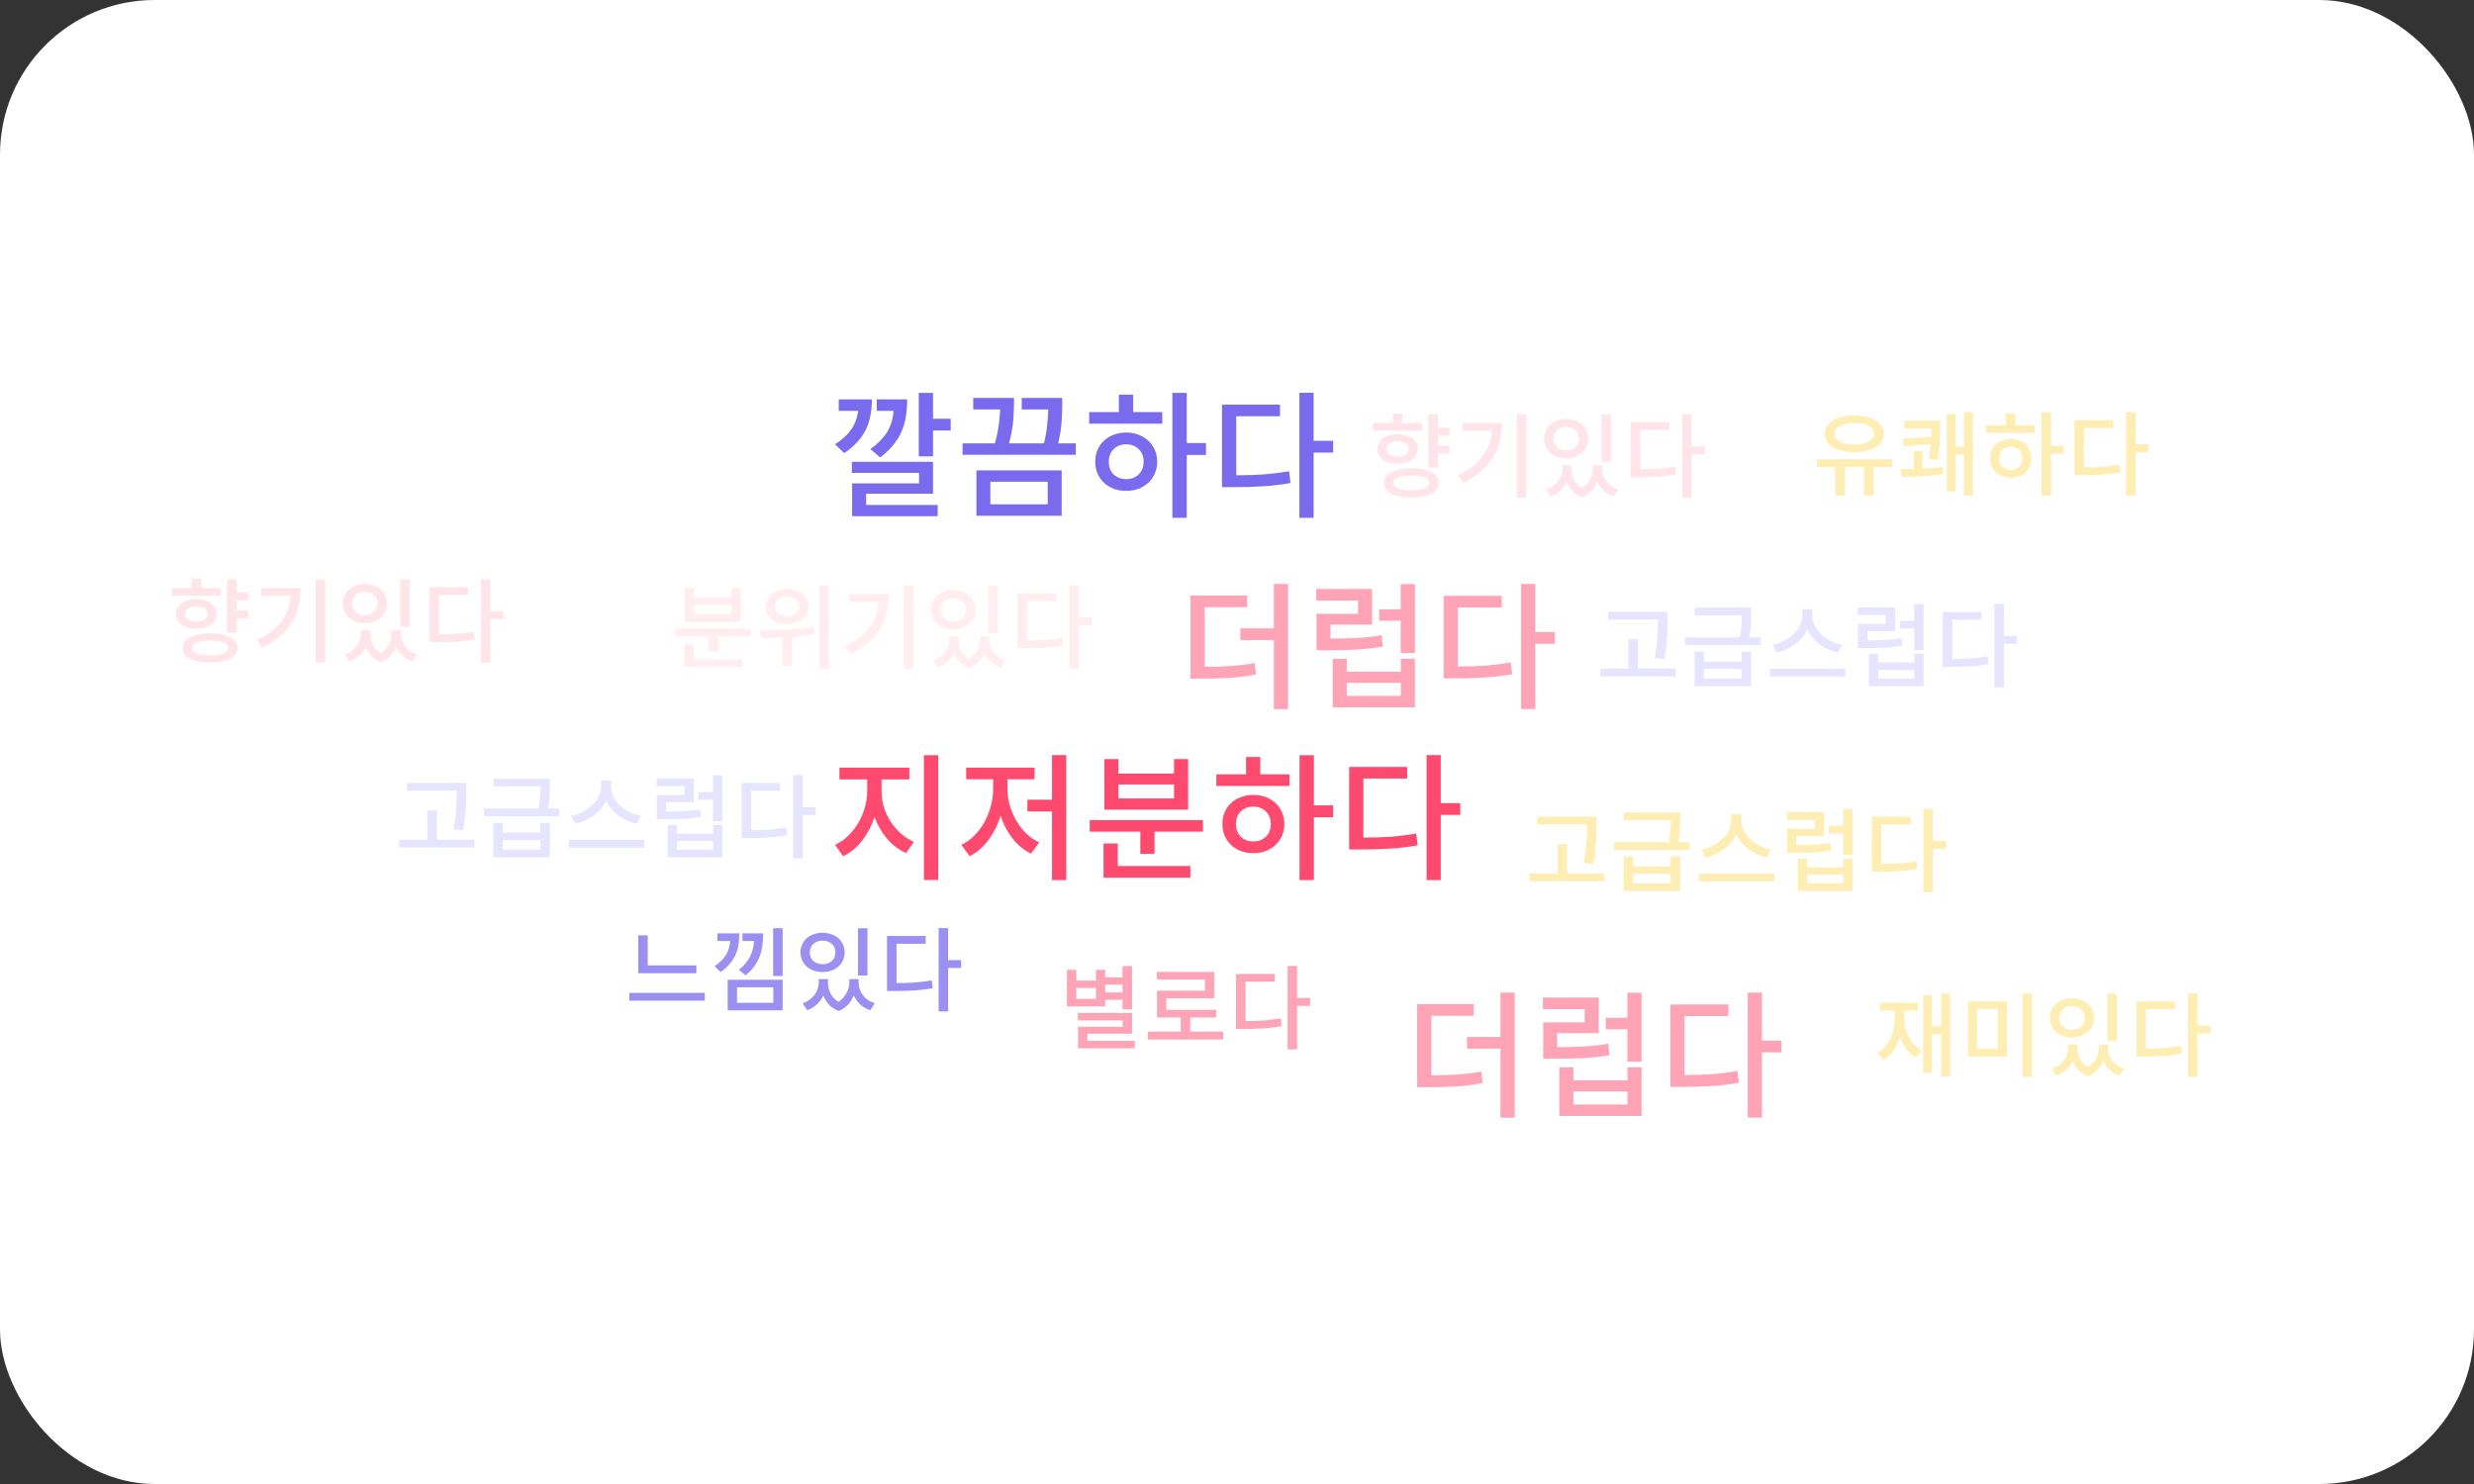 <svg width="400" height="240" viewBox="0 0 400 240" fill="none" xmlns="http://www.w3.org/2000/svg">
<rect x="0" y="0" width="400" height="240" fill="#333333" stroke="none"/>
<rect width="400" height="240" rx="25" fill="white"/>
<path opacity="0.8" d="M150.849 67.72H153.71V69.619H150.849V73.798H148.547V63.541H150.849V67.72ZM142.312 73.977L140.725 72.636C141.917 71.772 142.811 70.863 143.407 69.91C144.003 68.956 144.361 67.802 144.48 66.446H141.753V64.591H146.67C146.67 65.619 146.595 66.572 146.446 67.451C146.297 68.316 146.052 69.135 145.709 69.91C145.366 70.669 144.912 71.385 144.346 72.055C143.794 72.726 143.117 73.366 142.312 73.977ZM135.608 64.591H140.971C140.971 65.589 140.882 66.505 140.703 67.34C140.539 68.159 140.278 68.919 139.921 69.619C139.563 70.319 139.101 70.968 138.535 71.564C137.969 72.159 137.291 72.733 136.502 73.284L135.004 71.854C136.122 71.139 136.978 70.364 137.574 69.53C138.185 68.695 138.58 67.668 138.759 66.446H135.608V64.591ZM140.033 79.855V81.665H151.609V83.475H137.775V78.178H148.592V76.48H137.731V74.692H150.849V79.855H140.033ZM171.095 71.698H173.933V73.552H155.63V71.698H160.859C161.187 70.491 161.403 69.448 161.507 68.569C161.612 67.675 161.679 66.893 161.708 66.222H157.35V64.367H163.943V65.239C163.943 65.88 163.906 66.736 163.831 67.809C163.772 68.867 163.541 70.163 163.139 71.698H168.793C169.076 70.491 169.255 69.448 169.329 68.569C169.418 67.675 169.471 66.893 169.485 66.222H165.195V64.367H171.743V65.418C171.743 66.133 171.713 66.997 171.653 68.01C171.609 69.023 171.422 70.252 171.095 71.698ZM157.865 83.408V76.078H171.653V83.408H157.865ZM160.122 77.91V81.553H169.396V77.91H160.122ZM194.983 71.653V73.575H191.876V83.743H189.552V63.541H191.876V71.653H194.983ZM183.205 63.831V66.647H187.921V68.524H176.099V66.647H180.904V63.831H183.205ZM182.088 69.954C182.803 69.954 183.466 70.074 184.077 70.312C184.688 70.535 185.217 70.856 185.664 71.273C186.111 71.69 186.461 72.189 186.714 72.77C186.967 73.336 187.094 73.97 187.094 74.67C187.094 75.355 186.967 75.988 186.714 76.569C186.461 77.15 186.111 77.65 185.664 78.067C185.217 78.484 184.688 78.812 184.077 79.05C183.466 79.273 182.803 79.385 182.088 79.385C181.358 79.385 180.688 79.273 180.077 79.05C179.466 78.812 178.937 78.484 178.49 78.067C178.043 77.65 177.693 77.15 177.44 76.569C177.201 75.988 177.082 75.355 177.082 74.67C177.082 73.97 177.201 73.336 177.44 72.77C177.693 72.189 178.043 71.69 178.49 71.273C178.937 70.856 179.466 70.535 180.077 70.312C180.688 70.074 181.358 69.954 182.088 69.954ZM182.088 77.486C182.907 77.486 183.578 77.232 184.099 76.726C184.636 76.204 184.904 75.519 184.904 74.67C184.904 73.821 184.636 73.143 184.099 72.636C183.578 72.115 182.907 71.854 182.088 71.854C181.269 71.854 180.591 72.115 180.054 72.636C179.533 73.143 179.272 73.821 179.272 74.67C179.272 75.519 179.533 76.204 180.054 76.726C180.591 77.232 181.269 77.486 182.088 77.486ZM215.541 71.295V73.195H212.39V83.743H210.088V63.518H212.39V71.295H215.541ZM199.875 67.317V76.86C201.484 76.86 202.959 76.815 204.3 76.726C205.641 76.622 207.012 76.45 208.412 76.212L208.658 78.111C207.898 78.246 207.146 78.357 206.401 78.447C205.671 78.536 204.926 78.603 204.166 78.648C203.406 78.692 202.617 78.73 201.797 78.76C200.993 78.774 200.136 78.782 199.227 78.782H197.573V65.44H206.96V67.317H199.875Z" fill="#5845EA"/>
<path opacity="0.5" d="M208.257 94.444V114.691H205.955V103.517H200.547V101.618H205.955V94.444H208.257ZM194.781 107.83C195.6 107.83 196.36 107.823 197.06 107.808C197.761 107.778 198.431 107.741 199.072 107.696C199.727 107.652 200.36 107.592 200.971 107.518C201.582 107.443 202.208 107.346 202.849 107.227L203.072 109.082C202.372 109.216 201.686 109.328 201.016 109.417C200.346 109.507 199.653 109.574 198.938 109.618C198.222 109.663 197.463 109.7 196.658 109.73C195.868 109.745 195.004 109.752 194.066 109.752H192.479V96.321H201.642V98.198H194.781V107.83ZM228.77 94.466V105.618H226.469V100.389H222.982V98.534H226.469V94.466H228.77ZM223.563 104.59C222.804 104.709 222.066 104.806 221.351 104.88C220.651 104.955 219.936 105.015 219.206 105.059C218.49 105.089 217.738 105.111 216.948 105.126C216.174 105.141 215.339 105.149 214.445 105.149H212.859V99.271H219.563V97.126H212.814V95.249H221.843V101.014H215.116V103.271C215.905 103.271 216.65 103.264 217.351 103.249C218.051 103.234 218.729 103.212 219.384 103.182C220.055 103.137 220.718 103.078 221.373 103.003C222.029 102.929 222.699 102.832 223.385 102.713L223.563 104.59ZM226.491 106.534H228.77V114.401H215.473V106.534H217.753V108.635H226.491V106.534ZM226.491 110.445H217.753V112.546H226.491V110.445ZM251.385 104.121H248.234V114.669H245.932V94.444H248.234V102.221H251.385V104.121ZM235.719 107.786C237.328 107.786 238.803 107.741 240.144 107.652C241.485 107.547 242.855 107.376 244.256 107.138L244.502 109.037C243.742 109.171 242.99 109.283 242.245 109.372C241.515 109.462 240.77 109.529 240.01 109.574C239.25 109.618 238.46 109.656 237.641 109.685C236.836 109.7 235.98 109.708 235.071 109.708H233.417V96.366H242.803V98.243H235.719V107.786Z" fill="#FF4A6F"/>
<path opacity="0.5" d="M244.901 160.518V180.765H242.599V169.591H237.191V167.692H242.599V160.518H244.901ZM231.425 173.905C232.244 173.905 233.004 173.897 233.704 173.882C234.405 173.853 235.075 173.815 235.716 173.771C236.371 173.726 237.004 173.666 237.615 173.592C238.226 173.517 238.852 173.42 239.493 173.301L239.716 175.156C239.016 175.29 238.33 175.402 237.66 175.491C236.99 175.581 236.297 175.648 235.582 175.692C234.867 175.737 234.107 175.774 233.302 175.804C232.513 175.819 231.648 175.827 230.71 175.827H229.123V162.395H238.286V164.273H231.425V173.905ZM265.415 160.541V171.692H263.113V166.463H259.626V164.608H263.113V160.541H265.415ZM260.207 170.664C259.448 170.783 258.71 170.88 257.995 170.955C257.295 171.029 256.58 171.089 255.85 171.133C255.134 171.163 254.382 171.186 253.592 171.201C252.818 171.215 251.983 171.223 251.089 171.223H249.503V165.345H256.207V163.2H249.458V161.323H258.487V167.088H251.76V169.346C252.55 169.346 253.294 169.338 253.995 169.323C254.695 169.308 255.373 169.286 256.028 169.256C256.699 169.212 257.362 169.152 258.017 169.077C258.673 169.003 259.343 168.906 260.029 168.787L260.207 170.664ZM263.135 172.608H265.415V180.475H252.117V172.608H254.397V174.709H263.135V172.608ZM263.135 176.519H254.397V178.62H263.135V176.519ZM288.029 170.195H284.878V180.743H282.576V160.518H284.878V168.295H288.029V170.195ZM272.363 173.86C273.972 173.86 275.447 173.815 276.788 173.726C278.129 173.622 279.499 173.45 280.9 173.212L281.146 175.111C280.386 175.246 279.634 175.357 278.889 175.447C278.159 175.536 277.414 175.603 276.654 175.648C275.894 175.692 275.104 175.73 274.285 175.76C273.48 175.774 272.624 175.782 271.715 175.782H270.061V162.44H279.447V164.317H272.363V173.86Z" fill="#FF4A6F"/>
<path d="M151.698 122.135V142.316H149.374V122.135H151.698ZM142.536 127.968C142.536 128.817 142.655 129.659 142.893 130.493C143.146 131.313 143.504 132.088 143.966 132.818C144.428 133.533 144.979 134.181 145.62 134.762C146.26 135.343 146.975 135.805 147.765 136.147L146.491 137.958C145.314 137.436 144.286 136.661 143.407 135.633C142.543 134.605 141.873 133.436 141.396 132.125C140.949 133.525 140.286 134.792 139.407 135.924C138.543 137.056 137.515 137.906 136.323 138.472L135.004 136.639C135.794 136.282 136.502 135.79 137.127 135.164C137.768 134.538 138.319 133.838 138.781 133.063C139.243 132.274 139.593 131.439 139.831 130.56C140.085 129.681 140.211 128.817 140.211 127.968V126.046H135.719V124.147H147.027V126.046H142.536V127.968ZM172.391 122.113V142.338H170.089V131.231H166.111V129.331H170.089V122.113H172.391ZM162.893 127.655C162.893 128.504 163.012 129.361 163.25 130.225C163.504 131.089 163.854 131.909 164.301 132.684C164.748 133.458 165.284 134.158 165.91 134.784C166.55 135.395 167.258 135.879 168.033 136.237L166.692 138.047C165.53 137.481 164.532 136.661 163.697 135.589C162.863 134.516 162.222 133.302 161.775 131.946C161.328 133.391 160.68 134.687 159.831 135.835C158.982 136.967 157.969 137.846 156.792 138.472L155.429 136.639C156.203 136.267 156.904 135.76 157.529 135.119C158.17 134.479 158.714 133.756 159.161 132.952C159.608 132.147 159.95 131.29 160.189 130.382C160.442 129.473 160.569 128.564 160.569 127.655V126.024H156.211V124.147H167.273V126.024H162.893V127.655ZM192.1 130.94H178.557V122.761H180.837V125.108H189.82V122.761H192.1V130.94ZM189.82 126.873H180.837V129.13H189.82V126.873ZM194.491 132.639V134.494H186.669V138.092H184.368V134.494H176.188V132.639H194.491ZM180.725 140.058H192.458V141.936H178.423V136.416H180.725V140.058ZM215.541 132.17H212.435V142.338H210.111V122.135H212.435V130.248H215.541V132.17ZM203.764 125.242H208.479V127.119H196.657V125.242H201.462V122.426H203.764V125.242ZM202.646 128.549C203.362 128.549 204.025 128.668 204.635 128.907C205.246 129.13 205.775 129.451 206.222 129.868C206.669 130.285 207.019 130.784 207.273 131.365C207.526 131.931 207.652 132.564 207.652 133.265C207.652 133.95 207.526 134.583 207.273 135.164C207.019 135.745 206.669 136.244 206.222 136.661C205.775 137.079 205.246 137.406 204.635 137.645C204.025 137.868 203.362 137.98 202.646 137.98C201.916 137.98 201.246 137.868 200.635 137.645C200.024 137.406 199.495 137.079 199.048 136.661C198.601 136.244 198.251 135.745 197.998 135.164C197.76 134.583 197.641 133.95 197.641 133.265C197.641 132.564 197.76 131.931 197.998 131.365C198.251 130.784 198.601 130.285 199.048 129.868C199.495 129.451 200.024 129.13 200.635 128.907C201.246 128.668 201.916 128.549 202.646 128.549ZM202.646 136.08C203.466 136.08 204.136 135.827 204.658 135.321C205.194 134.799 205.462 134.114 205.462 133.265C205.462 132.415 205.194 131.737 204.658 131.231C204.136 130.709 203.466 130.449 202.646 130.449C201.827 130.449 201.149 130.709 200.613 131.231C200.091 131.737 199.831 132.415 199.831 133.265C199.831 134.114 200.091 134.799 200.613 135.321C201.149 135.827 201.827 136.08 202.646 136.08ZM236.1 131.79H232.949V142.338H230.647V122.113H232.949V129.89H236.1V131.79ZM220.434 135.455C222.043 135.455 223.518 135.41 224.859 135.321C226.2 135.216 227.57 135.045 228.971 134.807L229.217 136.706C228.457 136.84 227.704 136.952 226.959 137.041C226.229 137.131 225.484 137.198 224.725 137.243C223.965 137.287 223.175 137.324 222.356 137.354C221.551 137.369 220.694 137.377 219.786 137.377H218.132V124.035H227.518V125.912H220.434V135.455Z" fill="#FF4A6F"/>
<path opacity="0.15" d="M229.933 68.43V69.652H221.992V68.43H225.195V66.911H226.73V68.43H229.933ZM234.343 70.442H232.481V72.066H234.343V73.332H232.481V75.626H230.946V67.015H232.481V69.175H234.343V70.442ZM229.218 72.617C229.218 72.974 229.139 73.302 228.98 73.6C228.821 73.888 228.597 74.136 228.309 74.345C228.031 74.554 227.689 74.718 227.281 74.837C226.884 74.946 226.442 75.001 225.955 75.001C225.469 75.001 225.027 74.946 224.629 74.837C224.232 74.718 223.889 74.554 223.601 74.345C223.313 74.136 223.09 73.888 222.931 73.6C222.772 73.302 222.692 72.974 222.692 72.617C222.692 72.249 222.772 71.922 222.931 71.634C223.09 71.336 223.313 71.082 223.601 70.874C223.889 70.665 224.232 70.506 224.629 70.397C225.027 70.278 225.469 70.218 225.955 70.218C226.442 70.218 226.884 70.278 227.281 70.397C227.689 70.506 228.031 70.665 228.309 70.874C228.597 71.082 228.821 71.336 228.98 71.634C229.139 71.922 229.218 72.249 229.218 72.617ZM224.167 72.617C224.167 73.004 224.331 73.312 224.659 73.541C224.987 73.759 225.419 73.868 225.955 73.868C226.492 73.868 226.924 73.759 227.251 73.541C227.589 73.312 227.758 73.004 227.758 72.617C227.758 72.22 227.589 71.912 227.251 71.693C226.924 71.465 226.492 71.35 225.955 71.35C225.419 71.35 224.987 71.465 224.659 71.693C224.331 71.912 224.167 72.22 224.167 72.617ZM228.19 75.746C228.875 75.746 229.491 75.8 230.038 75.909C230.584 76.019 231.051 76.173 231.438 76.371C231.825 76.57 232.118 76.818 232.317 77.116C232.526 77.404 232.63 77.732 232.63 78.1C232.63 78.467 232.526 78.8 232.317 79.098C232.118 79.396 231.825 79.644 231.438 79.843C231.051 80.041 230.584 80.195 230.038 80.305C229.491 80.414 228.875 80.469 228.19 80.469C227.505 80.469 226.889 80.414 226.343 80.305C225.796 80.195 225.33 80.041 224.942 79.843C224.555 79.644 224.257 79.396 224.048 79.098C223.85 78.8 223.75 78.467 223.75 78.1C223.75 77.732 223.85 77.404 224.048 77.116C224.257 76.818 224.555 76.57 224.942 76.371C225.33 76.173 225.796 76.019 226.343 75.909C226.889 75.8 227.505 75.746 228.19 75.746ZM228.19 79.291C229.124 79.291 229.844 79.192 230.35 78.993C230.857 78.795 231.11 78.497 231.11 78.1C231.11 77.712 230.857 77.419 230.35 77.221C229.844 77.022 229.124 76.923 228.19 76.923C227.256 76.923 226.536 77.022 226.03 77.221C225.523 77.419 225.27 77.712 225.27 78.1C225.27 78.497 225.523 78.795 226.03 78.993C226.536 79.192 227.256 79.291 228.19 79.291ZM245.248 67.015H246.783V80.469H245.248V67.015ZM236.443 68.43H242.819C242.819 69.433 242.71 70.397 242.492 71.321C242.283 72.234 241.931 73.099 241.434 73.913C240.947 74.728 240.307 75.487 239.512 76.193C238.717 76.888 237.744 77.514 236.592 78.07L235.772 76.848C237.54 75.994 238.861 74.976 239.735 73.794C240.609 72.602 241.111 71.231 241.24 69.682H236.443V68.43ZM260.473 67.03V74.673H258.939V67.03H260.473ZM253.218 74.107C252.701 74.107 252.224 74.032 251.787 73.883C251.35 73.724 250.973 73.506 250.655 73.228C250.337 72.95 250.089 72.617 249.91 72.23C249.731 71.832 249.642 71.4 249.642 70.933C249.642 70.466 249.731 70.039 249.91 69.652C250.089 69.255 250.337 68.917 250.655 68.639C250.973 68.361 251.35 68.147 251.787 67.998C252.224 67.839 252.701 67.76 253.218 67.76C253.734 67.76 254.206 67.839 254.633 67.998C255.07 68.147 255.447 68.361 255.765 68.639C256.083 68.917 256.331 69.255 256.51 69.652C256.689 70.039 256.778 70.466 256.778 70.933C256.778 71.4 256.689 71.832 256.51 72.23C256.331 72.617 256.083 72.95 255.765 73.228C255.447 73.506 255.07 73.724 254.633 73.883C254.206 74.032 253.734 74.107 253.218 74.107ZM253.218 69.026C252.622 69.026 252.125 69.2 251.728 69.548C251.34 69.895 251.147 70.357 251.147 70.933C251.147 71.519 251.34 71.986 251.728 72.334C252.125 72.671 252.622 72.84 253.218 72.84C253.814 72.84 254.305 72.671 254.693 72.334C255.09 71.986 255.288 71.519 255.288 70.933C255.288 70.357 255.09 69.895 254.693 69.548C254.305 69.2 253.814 69.026 253.218 69.026ZM259.043 75.254V75.85C259.043 76.188 259.098 76.525 259.207 76.863C259.316 77.201 259.48 77.519 259.699 77.817C259.917 78.105 260.19 78.368 260.518 78.606C260.846 78.835 261.228 79.018 261.665 79.157L260.905 80.29C260.25 80.061 259.703 79.739 259.266 79.321C258.829 78.904 258.497 78.422 258.268 77.876C258.05 78.412 257.742 78.904 257.345 79.351C256.947 79.798 256.436 80.151 255.81 80.409C255.174 80.161 254.653 79.818 254.246 79.381C253.848 78.944 253.545 78.452 253.337 77.906C253.088 78.442 252.746 78.914 252.309 79.321C251.882 79.739 251.355 80.061 250.729 80.29L249.985 79.157C250.422 79.008 250.799 78.815 251.117 78.576C251.445 78.328 251.718 78.06 251.936 77.772C252.155 77.474 252.319 77.161 252.428 76.833C252.537 76.505 252.592 76.178 252.592 75.85V75.254H254.082V75.85C254.082 76.416 254.216 76.977 254.484 77.533C254.752 78.09 255.184 78.556 255.78 78.934C256.078 78.735 256.336 78.512 256.555 78.263C256.773 78.005 256.957 77.742 257.106 77.474C257.255 77.196 257.364 76.918 257.434 76.639C257.503 76.361 257.538 76.098 257.538 75.85V75.254H259.043ZM275.609 72.185V73.451H273.508V80.483H271.974V67H273.508V72.185H275.609ZM265.165 69.533V75.895C266.238 75.895 267.221 75.865 268.115 75.805C269.009 75.736 269.923 75.621 270.856 75.463L271.02 76.729C270.514 76.818 270.012 76.893 269.516 76.952C269.029 77.012 268.532 77.057 268.026 77.087C267.519 77.116 266.993 77.141 266.446 77.161C265.91 77.171 265.339 77.176 264.733 77.176H263.631V68.281H269.888V69.533H265.165Z" fill="#FF4A6F"/>
<path opacity="0.15" d="M35.716 96.331H27.775V95.109H30.978V93.589H32.513V95.109H35.716V96.331ZM38.263 97.12V98.744H40.126V100.011H38.263V102.305H36.729V93.694H38.263V95.854H40.126V97.12H38.263ZM35.001 99.296C35.001 99.653 34.921 99.981 34.762 100.279C34.603 100.567 34.38 100.815 34.092 101.024C33.814 101.232 33.471 101.396 33.064 101.515C32.666 101.625 32.224 101.679 31.738 101.679C31.251 101.679 30.809 101.625 30.412 101.515C30.015 101.396 29.672 101.232 29.384 101.024C29.096 100.815 28.872 100.567 28.713 100.279C28.554 99.981 28.475 99.653 28.475 99.296C28.475 98.928 28.554 98.6 28.713 98.312C28.872 98.014 29.096 97.761 29.384 97.552C29.672 97.344 30.015 97.185 30.412 97.076C30.809 96.957 31.251 96.897 31.738 96.897C32.224 96.897 32.666 96.957 33.064 97.076C33.471 97.185 33.814 97.344 34.092 97.552C34.38 97.761 34.603 98.014 34.762 98.312C34.921 98.6 35.001 98.928 35.001 99.296ZM29.95 99.296C29.95 99.683 30.114 99.991 30.442 100.219C30.769 100.438 31.201 100.547 31.738 100.547C32.274 100.547 32.706 100.438 33.034 100.219C33.372 99.991 33.541 99.683 33.541 99.296C33.541 98.898 33.372 98.59 33.034 98.372C32.706 98.143 32.274 98.029 31.738 98.029C31.201 98.029 30.769 98.143 30.442 98.372C30.114 98.59 29.95 98.898 29.95 99.296ZM33.973 102.424C34.658 102.424 35.274 102.479 35.82 102.588C36.366 102.697 36.833 102.851 37.221 103.05C37.608 103.249 37.901 103.497 38.099 103.795C38.308 104.083 38.412 104.411 38.412 104.778C38.412 105.146 38.308 105.479 38.099 105.777C37.901 106.074 37.608 106.323 37.221 106.521C36.833 106.72 36.366 106.874 35.82 106.983C35.274 107.093 34.658 107.147 33.973 107.147C33.287 107.147 32.671 107.093 32.125 106.983C31.579 106.874 31.112 106.72 30.725 106.521C30.337 106.323 30.039 106.074 29.831 105.777C29.632 105.479 29.533 105.146 29.533 104.778C29.533 104.411 29.632 104.083 29.831 103.795C30.039 103.497 30.337 103.249 30.725 103.05C31.112 102.851 31.579 102.697 32.125 102.588C32.671 102.479 33.287 102.424 33.973 102.424ZM33.973 105.97C34.906 105.97 35.626 105.871 36.133 105.672C36.639 105.474 36.893 105.176 36.893 104.778C36.893 104.391 36.639 104.098 36.133 103.899C35.626 103.701 34.906 103.601 33.973 103.601C33.039 103.601 32.319 103.701 31.812 103.899C31.306 104.098 31.052 104.391 31.052 104.778C31.052 105.176 31.306 105.474 31.812 105.672C32.319 105.871 33.039 105.97 33.973 105.97ZM52.565 93.694V107.147H51.03V93.694H52.565ZM48.602 95.109C48.602 96.112 48.493 97.076 48.274 97.999C48.066 98.913 47.713 99.777 47.216 100.592C46.73 101.406 46.089 102.166 45.294 102.871C44.5 103.567 43.526 104.192 42.374 104.749L41.555 103.527C43.323 102.673 44.644 101.655 45.518 100.473C46.392 99.281 46.894 97.91 47.023 96.361H42.225V95.109H48.602ZM66.256 101.352H64.721V93.709H66.256V101.352ZM59 100.785C58.484 100.785 58.007 100.711 57.57 100.562C57.133 100.403 56.755 100.185 56.438 99.906C56.12 99.628 55.871 99.296 55.693 98.908C55.514 98.511 55.424 98.079 55.424 97.612C55.424 97.145 55.514 96.718 55.693 96.331C55.871 95.933 56.12 95.596 56.438 95.318C56.755 95.04 57.133 94.826 57.57 94.677C58.007 94.518 58.484 94.439 59 94.439C59.517 94.439 59.988 94.518 60.415 94.677C60.852 94.826 61.23 95.04 61.548 95.318C61.866 95.596 62.114 95.933 62.293 96.331C62.471 96.718 62.561 97.145 62.561 97.612C62.561 98.079 62.471 98.511 62.293 98.908C62.114 99.296 61.866 99.628 61.548 99.906C61.23 100.185 60.852 100.403 60.415 100.562C59.988 100.711 59.517 100.785 59 100.785ZM59 95.705C58.404 95.705 57.907 95.879 57.51 96.227C57.123 96.574 56.929 97.036 56.929 97.612C56.929 98.198 57.123 98.665 57.51 99.013C57.907 99.35 58.404 99.519 59 99.519C59.596 99.519 60.088 99.35 60.475 99.013C60.872 98.665 61.071 98.198 61.071 97.612C61.071 97.036 60.872 96.574 60.475 96.227C60.088 95.879 59.596 95.705 59 95.705ZM64.825 102.529C64.825 102.866 64.88 103.204 64.989 103.542C65.099 103.879 65.263 104.197 65.481 104.495C65.7 104.783 65.973 105.046 66.3 105.285C66.628 105.513 67.011 105.697 67.448 105.836L66.688 106.968C66.032 106.74 65.486 106.417 65.049 106C64.612 105.583 64.279 105.101 64.051 104.555C63.832 105.091 63.524 105.583 63.127 106.03C62.73 106.477 62.218 106.829 61.592 107.088C60.957 106.839 60.435 106.497 60.028 106.06C59.631 105.623 59.328 105.131 59.119 104.585C58.871 105.121 58.528 105.593 58.091 106C57.664 106.417 57.138 106.74 56.512 106.968L55.767 105.836C56.204 105.687 56.581 105.493 56.899 105.255C57.227 105.007 57.5 104.739 57.719 104.451C57.937 104.153 58.101 103.84 58.21 103.512C58.32 103.184 58.374 102.856 58.374 102.529V101.933H59.864V102.529C59.864 103.095 59.998 103.656 60.266 104.212C60.535 104.768 60.967 105.235 61.563 105.613C61.861 105.414 62.119 105.191 62.337 104.942C62.556 104.684 62.74 104.421 62.889 104.153C63.038 103.874 63.147 103.596 63.216 103.318C63.286 103.04 63.321 102.777 63.321 102.529V101.933H64.825V102.529ZM81.392 100.13H79.291V107.162H77.756V93.679H79.291V98.864H81.392V100.13ZM70.948 102.573C72.02 102.573 73.004 102.544 73.898 102.484C74.791 102.414 75.705 102.3 76.639 102.141L76.803 103.408C76.296 103.497 75.795 103.572 75.298 103.631C74.811 103.691 74.315 103.735 73.808 103.765C73.302 103.795 72.775 103.82 72.229 103.84C71.693 103.85 71.121 103.855 70.516 103.855H69.413V94.96H75.671V96.212H70.948V102.573Z" fill="#FF4A6F"/>
<path opacity="0.6" d="M112.591 157.393H103.19V151.269H104.725V156.126H112.591V157.393ZM113.947 160.566V161.833H101.76V160.566H113.947ZM126.535 150.107V157.84H125.001V150.107H126.535ZM119.458 156.856C120.263 156.201 120.854 155.506 121.231 154.771C121.619 154.026 121.852 153.161 121.931 152.178H120.039V150.942H123.392C123.392 151.647 123.347 152.312 123.257 152.938C123.178 153.564 123.029 154.155 122.811 154.711C122.592 155.267 122.299 155.799 121.931 156.305C121.564 156.802 121.102 157.278 120.546 157.735L119.458 156.856ZM119.533 150.942C119.533 151.627 119.483 152.268 119.384 152.864C119.284 153.45 119.116 153.996 118.877 154.502C118.639 155.009 118.326 155.486 117.939 155.933C117.561 156.38 117.089 156.807 116.523 157.214L115.54 156.26C116.344 155.714 116.945 155.123 117.343 154.487C117.75 153.842 117.993 153.072 118.073 152.178H115.987V150.942H119.533ZM117.656 158.451H126.535V163.397H117.656V158.451ZM119.16 162.175H125.03V159.672H119.16V162.175ZM140.256 157.765H138.721V150.122H140.256V157.765ZM133 157.199C132.484 157.199 132.007 157.125 131.57 156.976C131.133 156.817 130.755 156.598 130.437 156.32C130.12 156.042 129.871 155.709 129.693 155.322C129.514 154.925 129.424 154.492 129.424 154.026C129.424 153.559 129.514 153.132 129.693 152.744C129.871 152.347 130.12 152.009 130.437 151.731C130.755 151.453 131.133 151.24 131.57 151.091C132.007 150.932 132.484 150.852 133 150.852C133.517 150.852 133.988 150.932 134.415 151.091C134.852 151.24 135.23 151.453 135.548 151.731C135.866 152.009 136.114 152.347 136.293 152.744C136.471 153.132 136.561 153.559 136.561 154.026C136.561 154.492 136.471 154.925 136.293 155.322C136.114 155.709 135.866 156.042 135.548 156.32C135.23 156.598 134.852 156.817 134.415 156.976C133.988 157.125 133.517 157.199 133 157.199ZM133 152.119C132.404 152.119 131.907 152.292 131.51 152.64C131.123 152.988 130.929 153.45 130.929 154.026C130.929 154.612 131.123 155.078 131.51 155.426C131.907 155.764 132.404 155.933 133 155.933C133.596 155.933 134.088 155.764 134.475 155.426C134.872 155.078 135.071 154.612 135.071 154.026C135.071 153.45 134.872 152.988 134.475 152.64C134.088 152.292 133.596 152.119 133 152.119ZM138.825 158.942C138.825 159.28 138.88 159.618 138.989 159.955C139.099 160.293 139.262 160.611 139.481 160.909C139.699 161.197 139.973 161.46 140.3 161.698C140.628 161.927 141.011 162.111 141.448 162.25L140.688 163.382C140.032 163.154 139.486 162.831 139.049 162.414C138.612 161.996 138.279 161.515 138.051 160.968C137.832 161.505 137.524 161.996 137.127 162.443C136.73 162.89 136.218 163.243 135.592 163.501C134.957 163.253 134.435 162.91 134.028 162.473C133.631 162.036 133.328 161.544 133.119 160.998C132.871 161.535 132.528 162.006 132.091 162.414C131.664 162.831 131.138 163.154 130.512 163.382L129.767 162.25C130.204 162.101 130.581 161.907 130.899 161.669C131.227 161.42 131.5 161.152 131.719 160.864C131.937 160.566 132.101 160.253 132.21 159.925C132.32 159.598 132.374 159.27 132.374 158.942V158.346H133.864V158.942C133.864 159.508 133.998 160.07 134.266 160.626C134.535 161.182 134.967 161.649 135.563 162.026C135.861 161.828 136.119 161.604 136.337 161.356C136.556 161.098 136.74 160.834 136.889 160.566C137.038 160.288 137.147 160.01 137.216 159.732C137.286 159.454 137.321 159.19 137.321 158.942V158.346H138.825V158.942ZM155.392 156.543H153.291V163.576H151.756V150.092H153.291V155.277H155.392V156.543ZM144.948 158.987C146.02 158.987 147.004 158.957 147.898 158.897C148.791 158.828 149.705 158.714 150.639 158.555L150.803 159.821C150.296 159.911 149.795 159.985 149.298 160.045C148.811 160.104 148.315 160.149 147.808 160.179C147.302 160.209 146.775 160.233 146.229 160.253C145.693 160.263 145.121 160.268 144.516 160.268H143.413V151.374H149.671V152.625H144.948V158.987Z" fill="#5845EA"/>
<path opacity="0.3" d="M256.573 133.325H248.543V132.074H258.123V133.4C258.123 133.817 258.118 134.249 258.108 134.696C258.108 135.143 258.088 135.624 258.048 136.141C258.018 136.647 257.969 137.199 257.899 137.795C257.83 138.381 257.73 139.021 257.601 139.717L256.052 139.553C256.31 138.232 256.459 137.075 256.499 136.081C256.548 135.088 256.573 134.194 256.573 133.4V133.325ZM259.434 141.251V142.518H247.276V141.251H251.806V136.513H253.355V141.251H259.434ZM273.169 136.201V137.452H260.982V136.201H269.802C269.961 135.456 270.055 134.805 270.085 134.249C270.125 133.683 270.145 133.146 270.145 132.64H262.517V131.403H271.65V132.431C271.65 132.948 271.635 133.504 271.605 134.1C271.585 134.696 271.491 135.396 271.322 136.201H273.169ZM270.1 138.51H271.635V144.112H262.502V138.51H264.021V140.119H270.1V138.51ZM270.1 141.311H264.021V142.875H270.1V141.311ZM285.683 138.659C285.137 138.55 284.61 138.381 284.104 138.152C283.607 137.924 283.14 137.651 282.703 137.333C282.276 137.015 281.894 136.657 281.556 136.26C281.218 135.853 280.94 135.421 280.722 134.964C280.503 135.421 280.225 135.853 279.887 136.26C279.55 136.657 279.162 137.015 278.725 137.333C278.298 137.651 277.831 137.924 277.325 138.152C276.828 138.381 276.307 138.55 275.76 138.659L275.105 137.392C275.77 137.273 276.391 137.06 276.967 136.752C277.553 136.444 278.065 136.081 278.502 135.664C278.939 135.237 279.281 134.77 279.53 134.264C279.788 133.747 279.917 133.226 279.917 132.699V131.686H281.541V132.699C281.541 133.236 281.665 133.762 281.914 134.279C282.172 134.785 282.519 135.252 282.956 135.679C283.393 136.096 283.9 136.459 284.476 136.767C285.062 137.065 285.688 137.273 286.353 137.392L285.683 138.659ZM286.875 141.281V142.547H274.688V141.281H286.875ZM299.538 130.822V138.257H298.003V134.77H295.679V133.534H298.003V130.822H299.538ZM296.066 137.571C295.56 137.651 295.068 137.715 294.591 137.765C294.124 137.815 293.648 137.854 293.161 137.884C292.684 137.904 292.183 137.919 291.656 137.929C291.14 137.939 290.583 137.944 289.987 137.944H288.93V134.025H293.399V132.595H288.9V131.344H294.919V135.187H290.434V136.692C290.961 136.692 291.457 136.687 291.924 136.677C292.391 136.667 292.843 136.652 293.28 136.633C293.727 136.603 294.169 136.563 294.606 136.513C295.043 136.464 295.49 136.399 295.947 136.32L296.066 137.571ZM298.018 138.867H299.538V144.112H290.673V138.867H292.192V140.268H298.018V138.867ZM298.018 141.475H292.192V142.875H298.018V141.475ZM314.614 137.258H312.513V144.291H310.979V130.807H312.513V135.992H314.614V137.258ZM304.17 139.702C305.243 139.702 306.226 139.672 307.12 139.612C308.014 139.543 308.928 139.429 309.861 139.27L310.025 140.536C309.518 140.625 309.017 140.7 308.52 140.76C308.034 140.819 307.537 140.864 307.03 140.894C306.524 140.923 305.997 140.948 305.451 140.968C304.915 140.978 304.344 140.983 303.738 140.983H302.635V132.088H308.893V133.34H304.17V139.702Z" fill="#FBC400"/>
<path opacity="0.3" d="M315.306 160.679V174.147H313.846V167.264H312.371V173.521H310.926V160.932H312.371V165.998H313.846V160.679H315.306ZM307.857 164.18C307.857 164.786 307.912 165.377 308.021 165.953C308.13 166.519 308.299 167.045 308.527 167.532C308.756 168.019 309.044 168.461 309.392 168.858C309.749 169.246 310.171 169.568 310.658 169.827L309.764 171.004C309.108 170.656 308.572 170.189 308.155 169.603C307.738 169.007 307.405 168.337 307.157 167.592C306.928 168.466 306.596 169.231 306.159 169.886C305.721 170.542 305.17 171.068 304.505 171.465L303.566 170.318C304.053 170.03 304.47 169.673 304.818 169.246C305.175 168.818 305.468 168.342 305.697 167.815C305.925 167.289 306.094 166.718 306.203 166.102C306.312 165.486 306.367 164.845 306.367 164.18V163.435H303.939V162.169H310.107V163.435H307.857V164.18ZM328.535 160.679V174.177H326.986V160.679H328.535ZM324.498 161.96V170.855H318.181V161.96H324.498ZM319.685 163.182V169.618H322.993V163.182H319.685ZM342.256 168.352H340.721V160.709H342.256V168.352ZM335 167.785C334.484 167.785 334.007 167.711 333.57 167.562C333.133 167.403 332.755 167.185 332.437 166.906C332.12 166.628 331.871 166.296 331.693 165.908C331.514 165.511 331.424 165.079 331.424 164.612C331.424 164.145 331.514 163.718 331.693 163.331C331.871 162.933 332.12 162.596 332.437 162.318C332.755 162.04 333.133 161.826 333.57 161.677C334.007 161.518 334.484 161.439 335 161.439C335.517 161.439 335.988 161.518 336.415 161.677C336.852 161.826 337.23 162.04 337.548 162.318C337.866 162.596 338.114 162.933 338.293 163.331C338.471 163.718 338.561 164.145 338.561 164.612C338.561 165.079 338.471 165.511 338.293 165.908C338.114 166.296 337.866 166.628 337.548 166.906C337.23 167.185 336.852 167.403 336.415 167.562C335.988 167.711 335.517 167.785 335 167.785ZM335 162.705C334.404 162.705 333.907 162.879 333.51 163.226C333.123 163.574 332.929 164.036 332.929 164.612C332.929 165.198 333.123 165.665 333.51 166.013C333.907 166.35 334.404 166.519 335 166.519C335.596 166.519 336.088 166.35 336.475 166.013C336.872 165.665 337.071 165.198 337.071 164.612C337.071 164.036 336.872 163.574 336.475 163.226C336.088 162.879 335.596 162.705 335 162.705ZM340.825 169.529C340.825 169.866 340.88 170.204 340.989 170.542C341.099 170.879 341.262 171.197 341.481 171.495C341.699 171.783 341.973 172.046 342.3 172.285C342.628 172.513 343.011 172.697 343.448 172.836L342.688 173.968C342.032 173.74 341.486 173.417 341.049 173C340.612 172.583 340.279 172.101 340.051 171.555C339.832 172.091 339.524 172.583 339.127 173.03C338.73 173.477 338.218 173.829 337.592 174.088C336.957 173.839 336.435 173.497 336.028 173.06C335.631 172.623 335.328 172.131 335.119 171.585C334.871 172.121 334.528 172.593 334.091 173C333.664 173.417 333.138 173.74 332.512 173.968L331.767 172.836C332.204 172.687 332.581 172.493 332.899 172.255C333.227 172.007 333.5 171.739 333.719 171.451C333.937 171.153 334.101 170.84 334.21 170.512C334.32 170.184 334.374 169.856 334.374 169.529V168.933H335.864V169.529C335.864 170.095 335.998 170.656 336.266 171.212C336.535 171.768 336.967 172.235 337.563 172.613C337.861 172.414 338.119 172.191 338.337 171.942C338.556 171.684 338.74 171.421 338.889 171.153C339.038 170.874 339.147 170.596 339.216 170.318C339.286 170.04 339.321 169.777 339.321 169.529V168.933H340.825V169.529ZM357.392 167.13H355.291V174.162H353.756V160.679H355.291V165.864H357.392V167.13ZM346.948 169.573C348.02 169.573 349.004 169.544 349.898 169.484C350.791 169.414 351.705 169.3 352.639 169.141L352.803 170.408C352.296 170.497 351.795 170.572 351.298 170.631C350.811 170.691 350.315 170.735 349.808 170.765C349.302 170.795 348.775 170.82 348.229 170.84C347.693 170.85 347.121 170.855 346.516 170.855H345.413V161.96H351.671V163.212H346.948V169.573Z" fill="#FBC400"/>
<path opacity="0.3" d="M268.057 100.197H260.026V98.945H269.606V100.271C269.606 100.688 269.601 101.12 269.591 101.567C269.591 102.014 269.571 102.496 269.532 103.013C269.502 103.519 269.452 104.07 269.383 104.666C269.313 105.252 269.214 105.893 269.085 106.588L267.535 106.424C267.793 105.103 267.942 103.946 267.982 102.953C268.032 101.96 268.057 101.066 268.057 100.271V100.197ZM270.917 108.123V109.389H258.76V108.123H263.289V103.385H264.838V108.123H270.917ZM284.653 103.072V104.324H272.465V103.072H281.285C281.444 102.327 281.539 101.677 281.569 101.12C281.608 100.554 281.628 100.018 281.628 99.511H274V98.275H283.133V99.303C283.133 99.819 283.118 100.375 283.088 100.971C283.068 101.567 282.974 102.268 282.805 103.072H284.653ZM281.583 105.381H283.118V110.983H273.985V105.381H275.505V106.99H281.583V105.381ZM281.583 108.182H275.505V109.747H281.583V108.182ZM297.166 105.53C296.62 105.421 296.094 105.252 295.587 105.024C295.09 104.795 294.624 104.522 294.187 104.204C293.759 103.887 293.377 103.529 293.039 103.132C292.702 102.724 292.424 102.292 292.205 101.836C291.987 102.292 291.708 102.724 291.371 103.132C291.033 103.529 290.646 103.887 290.209 104.204C289.782 104.522 289.315 104.795 288.808 105.024C288.312 105.252 287.79 105.421 287.244 105.53L286.588 104.264C287.254 104.145 287.875 103.931 288.451 103.623C289.037 103.315 289.548 102.953 289.985 102.536C290.422 102.109 290.765 101.642 291.013 101.135C291.271 100.619 291.401 100.097 291.401 99.571V98.558H293.024V99.571C293.024 100.107 293.149 100.634 293.397 101.15C293.655 101.657 294.003 102.124 294.44 102.551C294.877 102.968 295.383 103.33 295.96 103.638C296.546 103.936 297.171 104.145 297.837 104.264L297.166 105.53ZM298.358 108.153V109.419H286.171V108.153H298.358ZM311.021 97.694V105.128H309.486V101.642H307.162V100.405H309.486V97.694H311.021ZM307.55 104.443C307.043 104.522 306.551 104.587 306.075 104.636C305.608 104.686 305.131 104.726 304.644 104.756C304.168 104.776 303.666 104.79 303.14 104.8C302.623 104.81 302.067 104.815 301.471 104.815H300.413V100.897H304.883V99.467H300.383V98.215H306.402V102.059H301.918V103.564C302.444 103.564 302.941 103.559 303.408 103.549C303.875 103.539 304.326 103.524 304.763 103.504C305.21 103.474 305.652 103.435 306.089 103.385C306.526 103.335 306.973 103.271 307.43 103.191L307.55 104.443ZM309.501 105.739H311.021V110.983H302.156V105.739H303.676V107.139H309.501V105.739ZM309.501 108.346H303.676V109.747H309.501V108.346ZM326.097 104.13H323.997V111.162H322.462V97.679H323.997V102.864H326.097V104.13ZM315.653 106.573C316.726 106.573 317.709 106.544 318.603 106.484C319.497 106.414 320.411 106.3 321.345 106.141L321.508 107.408C321.002 107.497 320.5 107.572 320.004 107.631C319.517 107.691 319.02 107.735 318.514 107.765C318.007 107.795 317.481 107.82 316.935 107.84C316.398 107.85 315.827 107.855 315.221 107.855H314.119V98.96H320.376V100.212H315.653V106.573Z" fill="#AEA4FD"/>
<path opacity="0.3" d="M73.839 127.875H65.808V126.624H75.388V127.95C75.388 128.367 75.383 128.799 75.373 129.246C75.373 129.693 75.353 130.175 75.314 130.691C75.284 131.198 75.234 131.749 75.165 132.345C75.095 132.931 74.996 133.572 74.867 134.267L73.317 134.103C73.576 132.782 73.725 131.625 73.764 130.632C73.814 129.638 73.839 128.744 73.839 127.95V127.875ZM76.699 135.801V137.068H64.542V135.801H69.071V131.064H70.621V135.801H76.699ZM90.435 130.751V132.002H78.248V130.751H87.068C87.227 130.006 87.321 129.355 87.351 128.799C87.391 128.233 87.41 127.697 87.41 127.19H79.782V125.953H88.915V126.981C88.915 127.498 88.9 128.054 88.87 128.65C88.851 129.246 88.756 129.946 88.587 130.751H90.435ZM87.366 133.06H88.9V138.662H79.767V133.06H81.287V134.669H87.366V133.06ZM87.366 135.861H81.287V137.425H87.366V135.861ZM102.949 133.209C102.402 133.1 101.876 132.931 101.369 132.703C100.873 132.474 100.406 132.201 99.969 131.883C99.542 131.565 99.159 131.208 98.822 130.81C98.484 130.403 98.206 129.971 97.987 129.514C97.769 129.971 97.491 130.403 97.153 130.81C96.815 131.208 96.428 131.565 95.991 131.883C95.564 132.201 95.097 132.474 94.59 132.703C94.094 132.931 93.572 133.1 93.026 133.209L92.371 131.943C93.036 131.824 93.657 131.61 94.233 131.302C94.819 130.994 95.33 130.632 95.767 130.214C96.204 129.787 96.547 129.321 96.795 128.814C97.054 128.298 97.183 127.776 97.183 127.25V126.237H98.807V127.25C98.807 127.786 98.931 128.312 99.179 128.829C99.437 129.335 99.785 129.802 100.222 130.229C100.659 130.647 101.166 131.009 101.742 131.317C102.328 131.615 102.954 131.824 103.619 131.943L102.949 133.209ZM104.14 135.831V137.098H91.953V135.831H104.14ZM116.803 125.372V132.807H115.269V129.321H112.944V128.084H115.269V125.372H116.803ZM113.332 132.122C112.825 132.201 112.334 132.266 111.857 132.315C111.39 132.365 110.913 132.405 110.427 132.434C109.95 132.454 109.448 132.469 108.922 132.479C108.405 132.489 107.849 132.494 107.253 132.494H106.195V128.576H110.665V127.145H106.165V125.894H112.185V129.738H107.7V131.242C108.226 131.242 108.723 131.238 109.19 131.228C109.657 131.218 110.109 131.203 110.546 131.183C110.993 131.153 111.435 131.113 111.872 131.064C112.309 131.014 112.756 130.949 113.213 130.87L113.332 132.122ZM115.283 133.418H116.803V138.662H107.938V133.418H109.458V134.818H115.283V133.418ZM115.283 136.025H109.458V137.425H115.283V136.025ZM131.879 131.809H129.779V138.841H128.244V125.357H129.779V130.542H131.879V131.809ZM121.435 134.252C122.508 134.252 123.492 134.222 124.385 134.163C125.279 134.093 126.193 133.979 127.127 133.82L127.291 135.086C126.784 135.176 126.283 135.25 125.786 135.31C125.299 135.369 124.803 135.414 124.296 135.444C123.789 135.474 123.263 135.499 122.717 135.518C122.18 135.528 121.609 135.533 121.003 135.533H119.901V126.639H126.158V127.89H121.435V134.252Z" fill="#AEA4FD"/>
<path opacity="0.3" d="M299.824 73.13C299.108 73.13 298.458 73.06 297.872 72.921C297.286 72.782 296.784 72.584 296.367 72.325C295.95 72.067 295.622 71.754 295.384 71.387C295.155 71.019 295.041 70.607 295.041 70.15C295.041 69.703 295.155 69.296 295.384 68.928C295.622 68.561 295.95 68.248 296.367 67.99C296.784 67.732 297.286 67.533 297.872 67.394C298.458 67.255 299.108 67.185 299.824 67.185C300.529 67.185 301.174 67.255 301.76 67.394C302.346 67.533 302.848 67.732 303.265 67.99C303.682 68.248 304.005 68.561 304.234 68.928C304.472 69.296 304.591 69.703 304.591 70.15C304.591 70.607 304.472 71.019 304.234 71.387C304.005 71.754 303.682 72.067 303.265 72.325C302.848 72.584 302.346 72.782 301.76 72.921C301.174 73.06 300.529 73.13 299.824 73.13ZM299.824 68.422C298.86 68.422 298.085 68.576 297.499 68.884C296.913 69.192 296.62 69.614 296.62 70.15C296.62 70.697 296.903 71.124 297.47 71.431C298.046 71.739 298.83 71.893 299.824 71.893C300.787 71.893 301.557 71.739 302.133 71.431C302.719 71.124 303.012 70.697 303.012 70.15C303.012 69.882 302.932 69.644 302.774 69.435C302.625 69.216 302.411 69.033 302.133 68.884C301.855 68.735 301.517 68.621 301.12 68.541C300.732 68.462 300.3 68.422 299.824 68.422ZM305.962 75.543H302.923V80.147H301.358V75.543H298.289V80.147H296.725V75.543H293.745V74.277H305.947L305.962 75.543ZM318.997 66.694V80.147H317.537V73.502H316.181V79.477H314.751V66.962H316.181V72.236H317.537V66.694H318.997ZM312.248 70.686C312.258 70.438 312.263 70.2 312.263 69.971C312.263 69.733 312.263 69.505 312.263 69.286H307.942V68.035H313.663V69.167C313.663 69.832 313.648 70.582 313.619 71.417C313.589 72.251 313.475 73.234 313.276 74.367L311.861 74.232C311.94 73.785 312.005 73.363 312.054 72.966C312.104 72.559 312.144 72.166 312.173 71.789L307.808 72.176L307.629 70.94L312.248 70.686ZM310.818 75.767C311.394 75.747 311.96 75.717 312.516 75.678C313.072 75.638 313.594 75.583 314.08 75.514L314.185 76.646C313.648 76.745 313.077 76.825 312.471 76.884C311.875 76.944 311.28 76.994 310.684 77.033C310.088 77.063 309.512 77.083 308.955 77.093C308.409 77.103 307.917 77.108 307.48 77.108L307.287 75.841C307.595 75.841 307.927 75.841 308.285 75.841C308.652 75.841 309.035 75.832 309.432 75.812V72.981H310.818V75.767ZM333.686 73.383H331.615V80.162H330.066V66.694H331.615V72.102H333.686V73.383ZM325.834 68.765H328.978V70.016H321.097V68.765H324.3V66.887H325.834V68.765ZM325.089 70.97C325.566 70.97 326.008 71.049 326.415 71.208C326.823 71.357 327.175 71.57 327.473 71.849C327.771 72.127 328.005 72.46 328.173 72.847C328.342 73.224 328.427 73.646 328.427 74.113C328.427 74.57 328.342 74.992 328.173 75.38C328.005 75.767 327.771 76.1 327.473 76.378C327.175 76.656 326.823 76.874 326.415 77.033C326.008 77.182 325.566 77.257 325.089 77.257C324.603 77.257 324.156 77.182 323.749 77.033C323.341 76.874 322.989 76.656 322.691 76.378C322.393 76.1 322.159 75.767 321.991 75.38C321.832 74.992 321.752 74.57 321.752 74.113C321.752 73.646 321.832 73.224 321.991 72.847C322.159 72.46 322.393 72.127 322.691 71.849C322.989 71.57 323.341 71.357 323.749 71.208C324.156 71.049 324.603 70.97 325.089 70.97ZM325.089 75.99C325.636 75.99 326.083 75.822 326.43 75.484C326.788 75.136 326.967 74.679 326.967 74.113C326.967 73.547 326.788 73.095 326.43 72.757C326.083 72.41 325.636 72.236 325.089 72.236C324.543 72.236 324.091 72.41 323.734 72.757C323.386 73.095 323.212 73.547 323.212 74.113C323.212 74.679 323.386 75.136 323.734 75.484C324.091 75.822 324.543 75.99 325.089 75.99ZM347.392 73.13H345.291V80.162H343.756V66.679H345.291V71.864H347.392V73.13ZM336.948 75.573C338.02 75.573 339.004 75.543 339.898 75.484C340.791 75.414 341.705 75.3 342.639 75.141L342.803 76.408C342.296 76.497 341.795 76.572 341.298 76.631C340.811 76.691 340.315 76.735 339.808 76.765C339.302 76.795 338.775 76.82 338.229 76.84C337.693 76.85 337.121 76.855 336.516 76.855H335.413V67.96H341.671V69.212H336.948V75.573Z" fill="#FBC400"/>
<path opacity="0.5" d="M178.697 162.754H172.499V156.839H174.019V158.597H177.192V156.839H178.697V158.061H181.483V156.243H183.032V163.216H181.483V161.696H178.697V162.754ZM178.697 159.238V160.505H181.483V159.238H178.697ZM177.192 159.774H174.019V161.533H177.192V159.774ZM183.479 168.326V169.533H174.287V166.047H181.513V165.019H174.272V163.812H183.032V167.179H175.807V168.326H183.479ZM197.781 166.851V168.118H185.594V166.851H190.898V164.557H187.069V160.221H194.816V158.419H187.039V157.182H196.336V161.443H188.574V163.32H196.634V164.557H192.432V166.851H197.781ZM211.814 162.68H209.714V169.712H208.179V156.229H209.714V161.413H211.814V162.68ZM201.37 165.123C202.443 165.123 203.426 165.093 204.32 165.034C205.214 164.964 206.128 164.85 207.062 164.691L207.226 165.957C206.719 166.047 206.217 166.121 205.721 166.181C205.234 166.241 204.738 166.285 204.231 166.315C203.724 166.345 203.198 166.37 202.652 166.389C202.115 166.399 201.544 166.404 200.938 166.404H199.836V157.51H206.093V158.761H201.37V165.123Z" fill="#FF4A6F"/>
<path opacity="0.1" d="M119.766 95.101V100.554H110.738V95.101H112.257V96.665H118.246V95.101H119.766ZM118.246 99.347V97.842H112.257V99.347H118.246ZM109.158 101.686H121.36V102.923H116.146V105.322H114.611V102.923H109.158V101.686ZM112.183 104.204V106.633H120.005V107.884H110.648V104.204H112.183ZM132.474 94.684H134.008V108.152H132.474V94.684ZM127.259 100.912C126.752 100.912 126.286 100.842 125.859 100.703C125.441 100.564 125.079 100.37 124.771 100.122C124.463 99.874 124.22 99.576 124.041 99.228C123.872 98.88 123.788 98.498 123.788 98.081C123.788 97.664 123.872 97.286 124.041 96.948C124.22 96.601 124.463 96.303 124.771 96.055C125.079 95.806 125.441 95.613 125.859 95.474C126.286 95.335 126.752 95.265 127.259 95.265C127.766 95.265 128.227 95.335 128.645 95.474C129.072 95.613 129.439 95.806 129.747 96.055C130.055 96.303 130.293 96.601 130.462 96.948C130.641 97.286 130.73 97.664 130.73 98.081C130.73 98.498 130.641 98.88 130.462 99.228C130.293 99.576 130.055 99.874 129.747 100.122C129.439 100.37 129.072 100.564 128.645 100.703C128.227 100.842 127.766 100.912 127.259 100.912ZM127.259 96.531C126.663 96.531 126.181 96.67 125.814 96.948C125.446 97.227 125.263 97.604 125.263 98.081C125.263 98.558 125.446 98.94 125.814 99.228C126.181 99.506 126.663 99.645 127.259 99.645C127.855 99.645 128.337 99.506 128.704 99.228C129.072 98.94 129.255 98.558 129.255 98.081C129.255 97.604 129.072 97.227 128.704 96.948C128.337 96.67 127.855 96.531 127.259 96.531ZM131.595 101.418L131.699 102.55C131.103 102.67 130.502 102.764 129.896 102.834C129.29 102.903 128.689 102.963 128.093 103.012V107.735H126.559V103.102C125.923 103.122 125.312 103.136 124.726 103.146C124.15 103.156 123.594 103.161 123.058 103.161L122.879 101.895C123.485 101.895 124.14 101.89 124.845 101.88C125.561 101.87 126.296 101.85 127.05 101.82C127.815 101.791 128.58 101.746 129.345 101.686C130.12 101.617 130.869 101.527 131.595 101.418ZM146.149 94.684H147.684V108.137H146.149V94.684ZM137.344 96.099H143.721C143.721 97.103 143.612 98.066 143.393 98.99C143.185 99.903 142.832 100.768 142.335 101.582C141.849 102.396 141.208 103.156 140.413 103.862C139.619 104.557 138.645 105.183 137.493 105.739L136.674 104.517C138.442 103.663 139.763 102.645 140.637 101.463C141.511 100.271 142.013 98.9 142.142 97.351H137.344V96.099ZM161.375 94.699V102.342H159.84V94.699H161.375ZM154.119 101.776C153.603 101.776 153.126 101.701 152.689 101.552C152.252 101.393 151.874 101.175 151.556 100.897C151.239 100.619 150.99 100.286 150.811 99.898C150.633 99.501 150.543 99.069 150.543 98.602C150.543 98.135 150.633 97.708 150.811 97.321C150.99 96.924 151.239 96.586 151.556 96.308C151.874 96.03 152.252 95.816 152.689 95.667C153.126 95.508 153.603 95.429 154.119 95.429C154.635 95.429 155.107 95.508 155.534 95.667C155.971 95.816 156.349 96.03 156.667 96.308C156.985 96.586 157.233 96.924 157.412 97.321C157.59 97.708 157.68 98.135 157.68 98.602C157.68 99.069 157.59 99.501 157.412 99.898C157.233 100.286 156.985 100.619 156.667 100.897C156.349 101.175 155.971 101.393 155.534 101.552C155.107 101.701 154.635 101.776 154.119 101.776ZM154.119 96.695C153.523 96.695 153.026 96.869 152.629 97.217C152.242 97.564 152.048 98.026 152.048 98.602C152.048 99.188 152.242 99.655 152.629 100.003C153.026 100.34 153.523 100.509 154.119 100.509C154.715 100.509 155.207 100.34 155.594 100.003C155.991 99.655 156.19 99.188 156.19 98.602C156.19 98.026 155.991 97.564 155.594 97.217C155.207 96.869 154.715 96.695 154.119 96.695ZM159.944 102.923V103.519C159.944 103.857 159.999 104.194 160.108 104.532C160.218 104.87 160.381 105.187 160.6 105.485C160.818 105.774 161.092 106.037 161.419 106.275C161.747 106.504 162.13 106.687 162.567 106.826L161.807 107.959C161.151 107.73 160.605 107.407 160.168 106.99C159.731 106.573 159.398 106.091 159.17 105.545C158.951 106.081 158.643 106.573 158.246 107.02C157.849 107.467 157.337 107.82 156.711 108.078C156.076 107.83 155.554 107.487 155.147 107.05C154.75 106.613 154.447 106.121 154.238 105.575C153.99 106.111 153.647 106.583 153.21 106.99C152.783 107.407 152.257 107.73 151.631 107.959L150.886 106.826C151.323 106.677 151.7 106.484 152.018 106.245C152.346 105.997 152.619 105.729 152.838 105.441C153.056 105.143 153.22 104.83 153.329 104.502C153.439 104.174 153.493 103.847 153.493 103.519V102.923H154.983V103.519C154.983 104.085 155.117 104.646 155.385 105.202C155.654 105.759 156.086 106.225 156.682 106.603C156.98 106.404 157.238 106.181 157.456 105.932C157.675 105.674 157.859 105.411 158.008 105.143C158.157 104.865 158.266 104.587 158.335 104.308C158.405 104.03 158.44 103.767 158.44 103.519V102.923H159.944ZM176.511 99.854V101.12H174.41V108.152H172.875V94.669H174.41V99.854H176.511ZM166.067 97.202V103.564C167.139 103.564 168.123 103.534 169.017 103.474C169.91 103.405 170.824 103.29 171.758 103.131L171.922 104.398C171.415 104.487 170.914 104.562 170.417 104.621C169.93 104.681 169.434 104.726 168.927 104.755C168.421 104.785 167.894 104.81 167.348 104.83C166.812 104.84 166.24 104.845 165.635 104.845H164.532V95.95H170.789V97.202H166.067Z" fill="#FF4A6F"/>
</svg>

